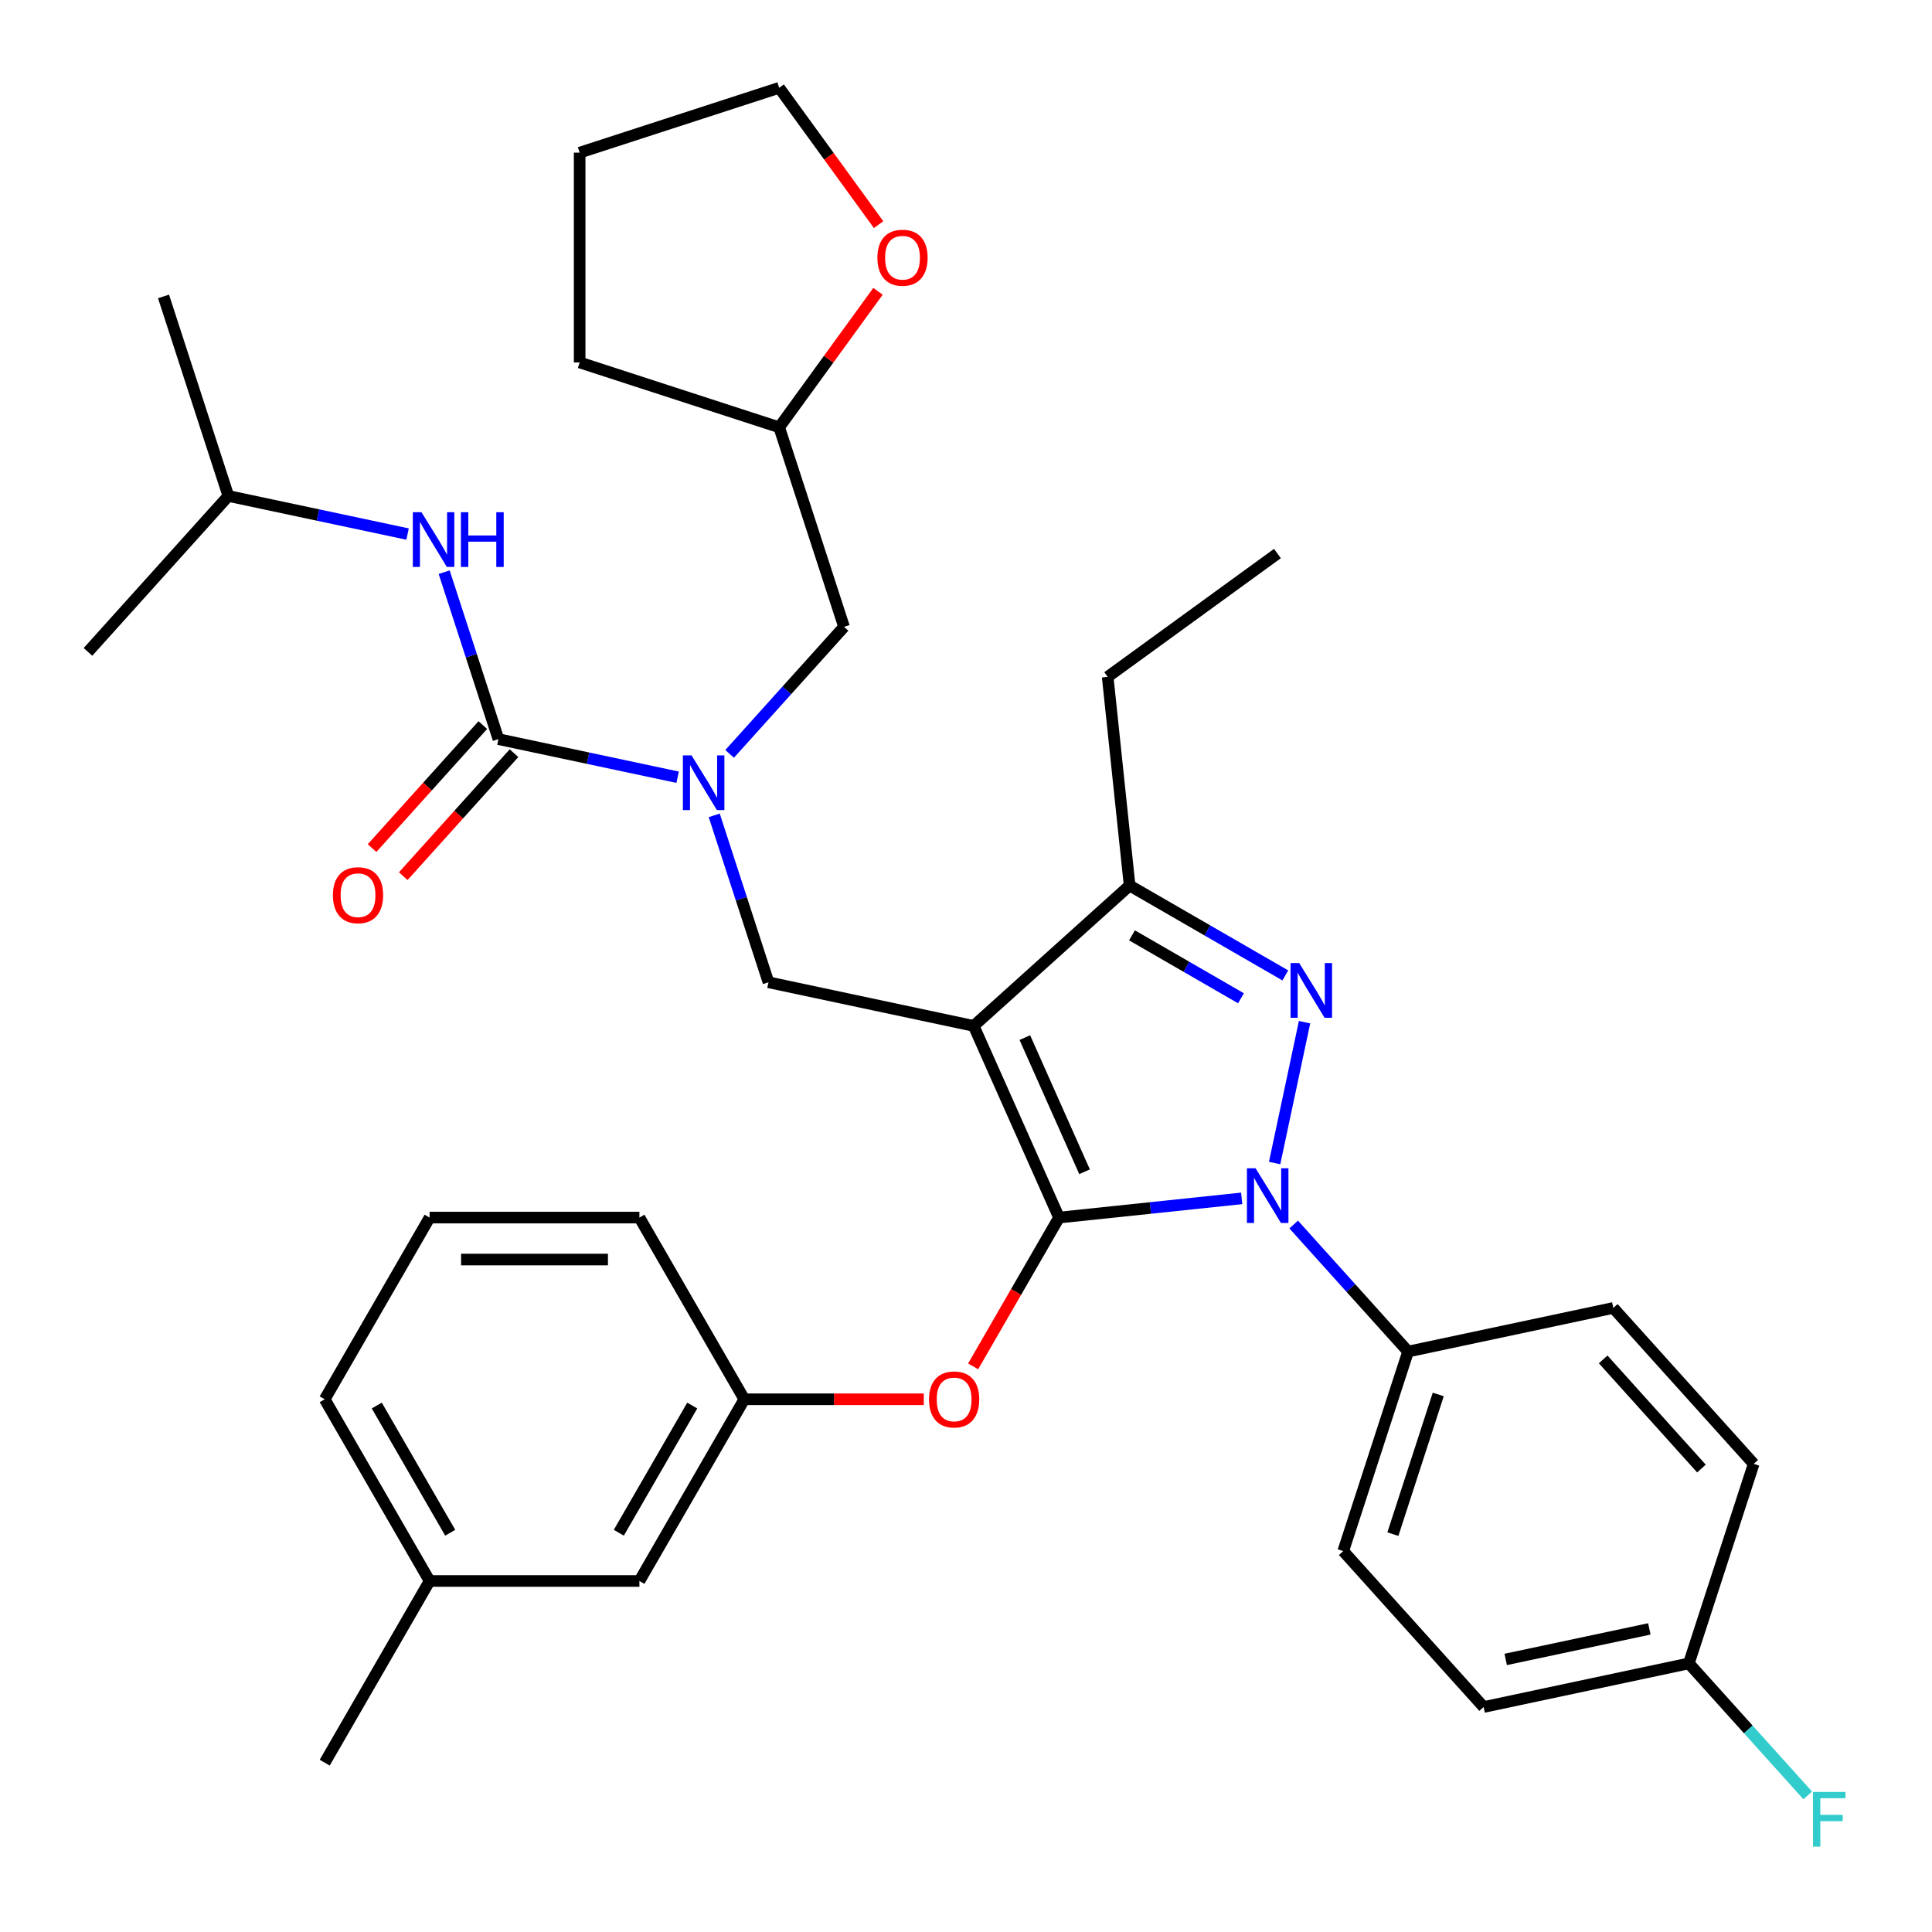 <?xml version='1.0' encoding='iso-8859-1'?>
<svg version='1.1' baseProfile='full'
              xmlns='http://www.w3.org/2000/svg'
                      xmlns:rdkit='http://www.rdkit.org/xml'
                      xmlns:xlink='http://www.w3.org/1999/xlink'
                  xml:space='preserve'
width='1000px' height='1000px' viewBox='0 0 1000 1000'>
<!-- END OF HEADER -->
<rect style='opacity:1.0;fill:#FFFFFF;stroke:none' width='1000' height='1000' x='0' y='0'> </rect>
<path class='bond-0' d='M 118.198,256.712 L 84.641,153.431' style='fill:none;fill-rule:evenodd;stroke:#000000;stroke-width:6px;stroke-linecap:butt;stroke-linejoin:miter;stroke-opacity:1' />
<path class='bond-1' d='M 118.198,256.712 L 45.534,337.414' style='fill:none;fill-rule:evenodd;stroke:#000000;stroke-width:6px;stroke-linecap:butt;stroke-linejoin:miter;stroke-opacity:1' />
<path class='bond-2' d='M 118.198,256.712 L 164.582,266.571' style='fill:none;fill-rule:evenodd;stroke:#000000;stroke-width:6px;stroke-linecap:butt;stroke-linejoin:miter;stroke-opacity:1' />
<path class='bond-2' d='M 164.582,266.571 L 210.966,276.43' style='fill:none;fill-rule:evenodd;stroke:#0000FF;stroke-width:6px;stroke-linecap:butt;stroke-linejoin:miter;stroke-opacity:1' />
<path class='bond-3' d='M 369.685,422.024 L 383.722,465.227' style='fill:none;fill-rule:evenodd;stroke:#0000FF;stroke-width:6px;stroke-linecap:butt;stroke-linejoin:miter;stroke-opacity:1' />
<path class='bond-3' d='M 383.722,465.227 L 397.76,508.43' style='fill:none;fill-rule:evenodd;stroke:#000000;stroke-width:6px;stroke-linecap:butt;stroke-linejoin:miter;stroke-opacity:1' />
<path class='bond-4' d='M 350.747,402.29 L 304.363,392.43' style='fill:none;fill-rule:evenodd;stroke:#0000FF;stroke-width:6px;stroke-linecap:butt;stroke-linejoin:miter;stroke-opacity:1' />
<path class='bond-4' d='M 304.363,392.43 L 257.979,382.571' style='fill:none;fill-rule:evenodd;stroke:#000000;stroke-width:6px;stroke-linecap:butt;stroke-linejoin:miter;stroke-opacity:1' />
<path class='bond-5' d='M 377.657,390.206 L 407.262,357.327' style='fill:none;fill-rule:evenodd;stroke:#0000FF;stroke-width:6px;stroke-linecap:butt;stroke-linejoin:miter;stroke-opacity:1' />
<path class='bond-5' d='M 407.262,357.327 L 436.867,324.447' style='fill:none;fill-rule:evenodd;stroke:#000000;stroke-width:6px;stroke-linecap:butt;stroke-linejoin:miter;stroke-opacity:1' />
<path class='bond-6' d='M 257.979,382.571 L 243.942,339.368' style='fill:none;fill-rule:evenodd;stroke:#000000;stroke-width:6px;stroke-linecap:butt;stroke-linejoin:miter;stroke-opacity:1' />
<path class='bond-6' d='M 243.942,339.368 L 229.904,296.165' style='fill:none;fill-rule:evenodd;stroke:#0000FF;stroke-width:6px;stroke-linecap:butt;stroke-linejoin:miter;stroke-opacity:1' />
<path class='bond-7' d='M 249.909,375.305 L 221.246,407.138' style='fill:none;fill-rule:evenodd;stroke:#000000;stroke-width:6px;stroke-linecap:butt;stroke-linejoin:miter;stroke-opacity:1' />
<path class='bond-7' d='M 221.246,407.138 L 192.582,438.972' style='fill:none;fill-rule:evenodd;stroke:#FF0000;stroke-width:6px;stroke-linecap:butt;stroke-linejoin:miter;stroke-opacity:1' />
<path class='bond-7' d='M 266.049,389.838 L 237.386,421.671' style='fill:none;fill-rule:evenodd;stroke:#000000;stroke-width:6px;stroke-linecap:butt;stroke-linejoin:miter;stroke-opacity:1' />
<path class='bond-7' d='M 237.386,421.671 L 208.723,453.505' style='fill:none;fill-rule:evenodd;stroke:#FF0000;stroke-width:6px;stroke-linecap:butt;stroke-linejoin:miter;stroke-opacity:1' />
<path class='bond-8' d='M 397.76,508.43 L 503.983,531.009' style='fill:none;fill-rule:evenodd;stroke:#000000;stroke-width:6px;stroke-linecap:butt;stroke-linejoin:miter;stroke-opacity:1' />
<path class='bond-9' d='M 642.699,620.279 L 595.426,625.247' style='fill:none;fill-rule:evenodd;stroke:#0000FF;stroke-width:6px;stroke-linecap:butt;stroke-linejoin:miter;stroke-opacity:1' />
<path class='bond-9' d='M 595.426,625.247 L 548.153,630.216' style='fill:none;fill-rule:evenodd;stroke:#000000;stroke-width:6px;stroke-linecap:butt;stroke-linejoin:miter;stroke-opacity:1' />
<path class='bond-10' d='M 659.74,601.99 L 675.237,529.085' style='fill:none;fill-rule:evenodd;stroke:#0000FF;stroke-width:6px;stroke-linecap:butt;stroke-linejoin:miter;stroke-opacity:1' />
<path class='bond-11' d='M 669.608,633.808 L 699.213,666.687' style='fill:none;fill-rule:evenodd;stroke:#0000FF;stroke-width:6px;stroke-linecap:butt;stroke-linejoin:miter;stroke-opacity:1' />
<path class='bond-11' d='M 699.213,666.687 L 728.818,699.567' style='fill:none;fill-rule:evenodd;stroke:#000000;stroke-width:6px;stroke-linecap:butt;stroke-linejoin:miter;stroke-opacity:1' />
<path class='bond-12' d='M 548.153,630.216 L 525.921,668.722' style='fill:none;fill-rule:evenodd;stroke:#000000;stroke-width:6px;stroke-linecap:butt;stroke-linejoin:miter;stroke-opacity:1' />
<path class='bond-12' d='M 525.921,668.722 L 503.69,707.228' style='fill:none;fill-rule:evenodd;stroke:#FF0000;stroke-width:6px;stroke-linecap:butt;stroke-linejoin:miter;stroke-opacity:1' />
<path class='bond-13' d='M 548.153,630.216 L 503.983,531.009' style='fill:none;fill-rule:evenodd;stroke:#000000;stroke-width:6px;stroke-linecap:butt;stroke-linejoin:miter;stroke-opacity:1' />
<path class='bond-13' d='M 561.369,606.501 L 530.45,537.056' style='fill:none;fill-rule:evenodd;stroke:#000000;stroke-width:6px;stroke-linecap:butt;stroke-linejoin:miter;stroke-opacity:1' />
<path class='bond-14' d='M 503.983,531.009 L 584.685,458.344' style='fill:none;fill-rule:evenodd;stroke:#000000;stroke-width:6px;stroke-linecap:butt;stroke-linejoin:miter;stroke-opacity:1' />
<path class='bond-15' d='M 584.685,458.344 L 573.334,350.343' style='fill:none;fill-rule:evenodd;stroke:#000000;stroke-width:6px;stroke-linecap:butt;stroke-linejoin:miter;stroke-opacity:1' />
<path class='bond-16' d='M 584.685,458.344 L 624.981,481.609' style='fill:none;fill-rule:evenodd;stroke:#000000;stroke-width:6px;stroke-linecap:butt;stroke-linejoin:miter;stroke-opacity:1' />
<path class='bond-16' d='M 624.981,481.609 L 665.277,504.874' style='fill:none;fill-rule:evenodd;stroke:#0000FF;stroke-width:6px;stroke-linecap:butt;stroke-linejoin:miter;stroke-opacity:1' />
<path class='bond-16' d='M 585.914,484.133 L 614.121,500.418' style='fill:none;fill-rule:evenodd;stroke:#000000;stroke-width:6px;stroke-linecap:butt;stroke-linejoin:miter;stroke-opacity:1' />
<path class='bond-16' d='M 614.121,500.418 L 642.329,516.703' style='fill:none;fill-rule:evenodd;stroke:#0000FF;stroke-width:6px;stroke-linecap:butt;stroke-linejoin:miter;stroke-opacity:1' />
<path class='bond-17' d='M 454.444,150.785 L 428.876,185.976' style='fill:none;fill-rule:evenodd;stroke:#FF0000;stroke-width:6px;stroke-linecap:butt;stroke-linejoin:miter;stroke-opacity:1' />
<path class='bond-17' d='M 428.876,185.976 L 403.309,221.166' style='fill:none;fill-rule:evenodd;stroke:#000000;stroke-width:6px;stroke-linecap:butt;stroke-linejoin:miter;stroke-opacity:1' />
<path class='bond-18' d='M 454.763,116.276 L 429.036,80.865' style='fill:none;fill-rule:evenodd;stroke:#FF0000;stroke-width:6px;stroke-linecap:butt;stroke-linejoin:miter;stroke-opacity:1' />
<path class='bond-18' d='M 429.036,80.865 L 403.309,45.455' style='fill:none;fill-rule:evenodd;stroke:#000000;stroke-width:6px;stroke-linecap:butt;stroke-linejoin:miter;stroke-opacity:1' />
<path class='bond-19' d='M 403.309,221.166 L 436.867,324.447' style='fill:none;fill-rule:evenodd;stroke:#000000;stroke-width:6px;stroke-linecap:butt;stroke-linejoin:miter;stroke-opacity:1' />
<path class='bond-20' d='M 403.309,221.166 L 300.028,187.608' style='fill:none;fill-rule:evenodd;stroke:#000000;stroke-width:6px;stroke-linecap:butt;stroke-linejoin:miter;stroke-opacity:1' />
<path class='bond-21' d='M 403.309,45.455 L 300.028,79.013' style='fill:none;fill-rule:evenodd;stroke:#000000;stroke-width:6px;stroke-linecap:butt;stroke-linejoin:miter;stroke-opacity:1' />
<path class='bond-22' d='M 478.14,724.263 L 431.699,724.263' style='fill:none;fill-rule:evenodd;stroke:#FF0000;stroke-width:6px;stroke-linecap:butt;stroke-linejoin:miter;stroke-opacity:1' />
<path class='bond-22' d='M 431.699,724.263 L 385.259,724.263' style='fill:none;fill-rule:evenodd;stroke:#000000;stroke-width:6px;stroke-linecap:butt;stroke-linejoin:miter;stroke-opacity:1' />
<path class='bond-23' d='M 222.365,818.309 L 168.067,724.263' style='fill:none;fill-rule:evenodd;stroke:#000000;stroke-width:6px;stroke-linecap:butt;stroke-linejoin:miter;stroke-opacity:1' />
<path class='bond-23' d='M 233.03,793.343 L 195.021,727.51' style='fill:none;fill-rule:evenodd;stroke:#000000;stroke-width:6px;stroke-linecap:butt;stroke-linejoin:miter;stroke-opacity:1' />
<path class='bond-24' d='M 222.365,818.309 L 330.961,818.309' style='fill:none;fill-rule:evenodd;stroke:#000000;stroke-width:6px;stroke-linecap:butt;stroke-linejoin:miter;stroke-opacity:1' />
<path class='bond-25' d='M 222.365,818.309 L 168.067,912.356' style='fill:none;fill-rule:evenodd;stroke:#000000;stroke-width:6px;stroke-linecap:butt;stroke-linejoin:miter;stroke-opacity:1' />
<path class='bond-26' d='M 168.067,724.263 L 222.365,630.216' style='fill:none;fill-rule:evenodd;stroke:#000000;stroke-width:6px;stroke-linecap:butt;stroke-linejoin:miter;stroke-opacity:1' />
<path class='bond-27' d='M 222.365,630.216 L 330.961,630.216' style='fill:none;fill-rule:evenodd;stroke:#000000;stroke-width:6px;stroke-linecap:butt;stroke-linejoin:miter;stroke-opacity:1' />
<path class='bond-27' d='M 238.654,651.935 L 314.672,651.935' style='fill:none;fill-rule:evenodd;stroke:#000000;stroke-width:6px;stroke-linecap:butt;stroke-linejoin:miter;stroke-opacity:1' />
<path class='bond-28' d='M 728.818,699.567 L 695.26,802.848' style='fill:none;fill-rule:evenodd;stroke:#000000;stroke-width:6px;stroke-linecap:butt;stroke-linejoin:miter;stroke-opacity:1' />
<path class='bond-28' d='M 744.441,721.771 L 720.95,794.067' style='fill:none;fill-rule:evenodd;stroke:#000000;stroke-width:6px;stroke-linecap:butt;stroke-linejoin:miter;stroke-opacity:1' />
<path class='bond-29' d='M 728.818,699.567 L 835.041,676.989' style='fill:none;fill-rule:evenodd;stroke:#000000;stroke-width:6px;stroke-linecap:butt;stroke-linejoin:miter;stroke-opacity:1' />
<path class='bond-30' d='M 874.148,860.972 L 767.925,883.55' style='fill:none;fill-rule:evenodd;stroke:#000000;stroke-width:6px;stroke-linecap:butt;stroke-linejoin:miter;stroke-opacity:1' />
<path class='bond-30' d='M 853.699,843.114 L 779.343,858.919' style='fill:none;fill-rule:evenodd;stroke:#000000;stroke-width:6px;stroke-linecap:butt;stroke-linejoin:miter;stroke-opacity:1' />
<path class='bond-31' d='M 874.148,860.972 L 904.913,895.14' style='fill:none;fill-rule:evenodd;stroke:#000000;stroke-width:6px;stroke-linecap:butt;stroke-linejoin:miter;stroke-opacity:1' />
<path class='bond-31' d='M 904.913,895.14 L 935.678,929.308' style='fill:none;fill-rule:evenodd;stroke:#33CCCC;stroke-width:6px;stroke-linecap:butt;stroke-linejoin:miter;stroke-opacity:1' />
<path class='bond-32' d='M 874.148,860.972 L 907.706,757.691' style='fill:none;fill-rule:evenodd;stroke:#000000;stroke-width:6px;stroke-linecap:butt;stroke-linejoin:miter;stroke-opacity:1' />
<path class='bond-33' d='M 573.334,350.343 L 661.19,286.512' style='fill:none;fill-rule:evenodd;stroke:#000000;stroke-width:6px;stroke-linecap:butt;stroke-linejoin:miter;stroke-opacity:1' />
<path class='bond-34' d='M 695.26,802.848 L 767.925,883.55' style='fill:none;fill-rule:evenodd;stroke:#000000;stroke-width:6px;stroke-linecap:butt;stroke-linejoin:miter;stroke-opacity:1' />
<path class='bond-35' d='M 835.041,676.989 L 907.706,757.691' style='fill:none;fill-rule:evenodd;stroke:#000000;stroke-width:6px;stroke-linecap:butt;stroke-linejoin:miter;stroke-opacity:1' />
<path class='bond-35' d='M 829.8,703.627 L 880.666,760.119' style='fill:none;fill-rule:evenodd;stroke:#000000;stroke-width:6px;stroke-linecap:butt;stroke-linejoin:miter;stroke-opacity:1' />
<path class='bond-36' d='M 330.961,630.216 L 385.259,724.263' style='fill:none;fill-rule:evenodd;stroke:#000000;stroke-width:6px;stroke-linecap:butt;stroke-linejoin:miter;stroke-opacity:1' />
<path class='bond-37' d='M 385.259,724.263 L 330.961,818.309' style='fill:none;fill-rule:evenodd;stroke:#000000;stroke-width:6px;stroke-linecap:butt;stroke-linejoin:miter;stroke-opacity:1' />
<path class='bond-37' d='M 358.305,727.51 L 320.296,793.343' style='fill:none;fill-rule:evenodd;stroke:#000000;stroke-width:6px;stroke-linecap:butt;stroke-linejoin:miter;stroke-opacity:1' />
<path class='bond-38' d='M 300.028,187.608 L 300.028,79.013' style='fill:none;fill-rule:evenodd;stroke:#000000;stroke-width:6px;stroke-linecap:butt;stroke-linejoin:miter;stroke-opacity:1' />
<path  class='atom-1' d='M 357.942 390.99
L 367.222 405.99
Q 368.142 407.47, 369.622 410.15
Q 371.102 412.83, 371.182 412.99
L 371.182 390.99
L 374.942 390.99
L 374.942 419.31
L 371.062 419.31
L 361.102 402.91
Q 359.942 400.99, 358.702 398.79
Q 357.502 396.59, 357.142 395.91
L 357.142 419.31
L 353.462 419.31
L 353.462 390.99
L 357.942 390.99
' fill='#0000FF'/>
<path  class='atom-3' d='M 218.161 265.13
L 227.441 280.13
Q 228.361 281.61, 229.841 284.29
Q 231.321 286.97, 231.401 287.13
L 231.401 265.13
L 235.161 265.13
L 235.161 293.45
L 231.281 293.45
L 221.321 277.05
Q 220.161 275.13, 218.921 272.93
Q 217.721 270.73, 217.361 270.05
L 217.361 293.45
L 213.681 293.45
L 213.681 265.13
L 218.161 265.13
' fill='#0000FF'/>
<path  class='atom-3' d='M 238.561 265.13
L 242.401 265.13
L 242.401 277.17
L 256.881 277.17
L 256.881 265.13
L 260.721 265.13
L 260.721 293.45
L 256.881 293.45
L 256.881 280.37
L 242.401 280.37
L 242.401 293.45
L 238.561 293.45
L 238.561 265.13
' fill='#0000FF'/>
<path  class='atom-4' d='M 172.314 463.354
Q 172.314 456.554, 175.674 452.754
Q 179.034 448.954, 185.314 448.954
Q 191.594 448.954, 194.954 452.754
Q 198.314 456.554, 198.314 463.354
Q 198.314 470.234, 194.914 474.154
Q 191.514 478.034, 185.314 478.034
Q 179.074 478.034, 175.674 474.154
Q 172.314 470.274, 172.314 463.354
M 185.314 474.834
Q 189.634 474.834, 191.954 471.954
Q 194.314 469.034, 194.314 463.354
Q 194.314 457.794, 191.954 454.994
Q 189.634 452.154, 185.314 452.154
Q 180.994 452.154, 178.634 454.954
Q 176.314 457.754, 176.314 463.354
Q 176.314 469.074, 178.634 471.954
Q 180.994 474.834, 185.314 474.834
' fill='#FF0000'/>
<path  class='atom-8' d='M 649.894 604.705
L 659.174 619.705
Q 660.094 621.185, 661.574 623.865
Q 663.054 626.545, 663.134 626.705
L 663.134 604.705
L 666.894 604.705
L 666.894 633.025
L 663.014 633.025
L 653.054 616.625
Q 651.894 614.705, 650.654 612.505
Q 649.454 610.305, 649.094 609.625
L 649.094 633.025
L 645.414 633.025
L 645.414 604.705
L 649.894 604.705
' fill='#0000FF'/>
<path  class='atom-12' d='M 672.472 498.482
L 681.752 513.482
Q 682.672 514.962, 684.152 517.642
Q 685.632 520.322, 685.712 520.482
L 685.712 498.482
L 689.472 498.482
L 689.472 526.802
L 685.592 526.802
L 675.632 510.402
Q 674.472 508.482, 673.232 506.282
Q 672.032 504.082, 671.672 503.402
L 671.672 526.802
L 667.992 526.802
L 667.992 498.482
L 672.472 498.482
' fill='#0000FF'/>
<path  class='atom-13' d='M 454.14 133.39
Q 454.14 126.59, 457.5 122.79
Q 460.86 118.99, 467.14 118.99
Q 473.42 118.99, 476.78 122.79
Q 480.14 126.59, 480.14 133.39
Q 480.14 140.27, 476.74 144.19
Q 473.34 148.07, 467.14 148.07
Q 460.9 148.07, 457.5 144.19
Q 454.14 140.31, 454.14 133.39
M 467.14 144.87
Q 471.46 144.87, 473.78 141.99
Q 476.14 139.07, 476.14 133.39
Q 476.14 127.83, 473.78 125.03
Q 471.46 122.19, 467.14 122.19
Q 462.82 122.19, 460.46 124.99
Q 458.14 127.79, 458.14 133.39
Q 458.14 139.11, 460.46 141.99
Q 462.82 144.87, 467.14 144.87
' fill='#FF0000'/>
<path  class='atom-17' d='M 480.855 724.343
Q 480.855 717.543, 484.215 713.743
Q 487.575 709.943, 493.855 709.943
Q 500.135 709.943, 503.495 713.743
Q 506.855 717.543, 506.855 724.343
Q 506.855 731.223, 503.455 735.143
Q 500.055 739.023, 493.855 739.023
Q 487.615 739.023, 484.215 735.143
Q 480.855 731.263, 480.855 724.343
M 493.855 735.823
Q 498.175 735.823, 500.495 732.943
Q 502.855 730.023, 502.855 724.343
Q 502.855 718.783, 500.495 715.983
Q 498.175 713.143, 493.855 713.143
Q 489.535 713.143, 487.175 715.943
Q 484.855 718.743, 484.855 724.343
Q 484.855 730.063, 487.175 732.943
Q 489.535 735.823, 493.855 735.823
' fill='#FF0000'/>
<path  class='atom-25' d='M 938.393 927.514
L 955.233 927.514
L 955.233 930.754
L 942.193 930.754
L 942.193 939.354
L 953.793 939.354
L 953.793 942.634
L 942.193 942.634
L 942.193 955.834
L 938.393 955.834
L 938.393 927.514
' fill='#33CCCC'/>
</svg>
